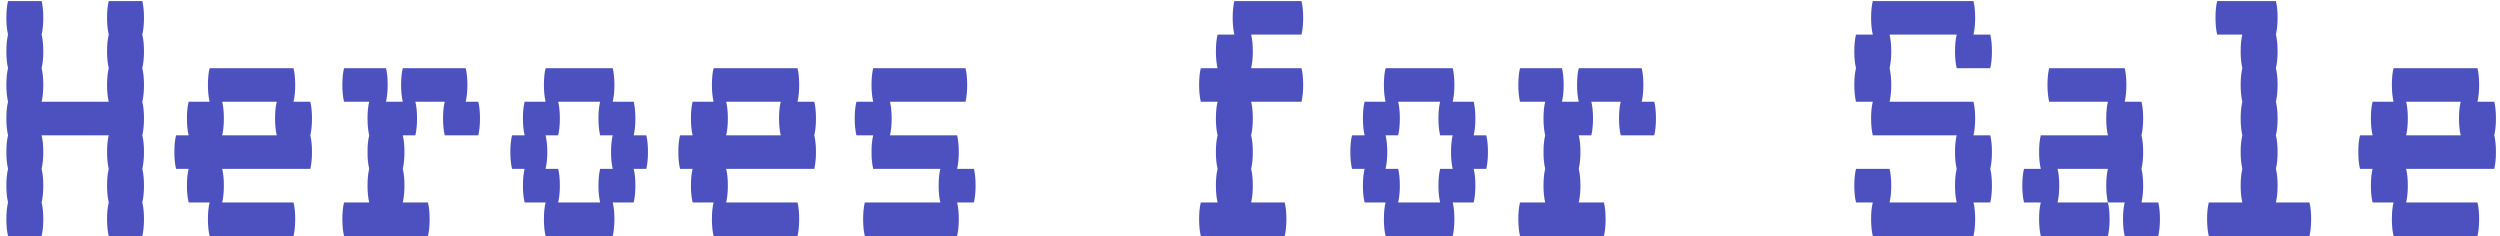 <svg width="286" height="27" viewBox="0 0 286 27" fill="none" xmlns="http://www.w3.org/2000/svg">
<path d="M16.28 3.96C16.408 4.472 16.472 5.112 16.472 5.88C16.472 6.616 16.408 7.256 16.28 7.8C16.408 8.312 16.472 8.952 16.472 9.72C16.472 10.456 16.408 11.096 16.28 11.64C16.408 12.152 16.472 12.792 16.472 13.56C16.472 14.296 16.408 14.936 16.28 15.48C16.408 15.992 16.472 16.632 16.472 17.4C16.472 18.136 16.408 18.776 16.28 19.32C16.408 19.832 16.472 20.472 16.472 21.24C16.472 21.976 16.408 22.616 16.28 23.16C16.408 23.672 16.472 24.312 16.472 25.08C16.472 25.816 16.408 26.456 16.28 27H12.44C12.312 26.456 12.248 25.816 12.248 25.08C12.248 24.312 12.312 23.672 12.44 23.16C12.312 22.616 12.248 21.976 12.248 21.24C12.248 20.472 12.312 19.832 12.44 19.32C12.312 18.776 12.248 18.136 12.248 17.4C12.248 16.632 12.312 15.992 12.44 15.48H4.76C4.888 15.992 4.952 16.632 4.952 17.4C4.952 18.136 4.888 18.776 4.76 19.32C4.888 19.832 4.952 20.472 4.952 21.24C4.952 21.976 4.888 22.616 4.76 23.16C4.888 23.672 4.952 24.312 4.952 25.08C4.952 25.816 4.888 26.456 4.76 27H0.92C0.792 26.456 0.728 25.816 0.728 25.08C0.728 24.312 0.792 23.672 0.92 23.16C0.792 22.616 0.728 21.976 0.728 21.24C0.728 20.472 0.792 19.832 0.92 19.32C0.792 18.776 0.728 18.136 0.728 17.4C0.728 16.632 0.792 15.992 0.92 15.48C0.792 14.936 0.728 14.296 0.728 13.56C0.728 12.792 0.792 12.152 0.92 11.64C0.792 11.096 0.728 10.456 0.728 9.72C0.728 8.952 0.792 8.312 0.92 7.8C0.792 7.256 0.728 6.616 0.728 5.88C0.728 5.112 0.792 4.472 0.92 3.96C0.792 3.416 0.728 2.776 0.728 2.04C0.728 1.272 0.792 0.632 0.92 0.12H4.76C4.888 0.632 4.952 1.272 4.952 2.04C4.952 2.776 4.888 3.416 4.76 3.96C4.888 4.472 4.952 5.112 4.952 5.88C4.952 6.616 4.888 7.256 4.76 7.8C4.888 8.312 4.952 8.952 4.952 9.72C4.952 10.456 4.888 11.096 4.76 11.64H12.44C12.312 11.096 12.248 10.456 12.248 9.72C12.248 8.952 12.312 8.312 12.44 7.8C12.312 7.256 12.248 6.616 12.248 5.88C12.248 5.112 12.312 4.472 12.44 3.96C12.312 3.416 12.248 2.776 12.248 2.04C12.248 1.272 12.312 0.632 12.44 0.12H16.28C16.408 0.632 16.472 1.272 16.472 2.04C16.472 2.776 16.408 3.416 16.28 3.96ZM35.691 13.56C35.691 14.296 35.627 14.936 35.499 15.48C35.627 15.992 35.691 16.632 35.691 17.4C35.691 18.136 35.627 18.776 35.499 19.32H25.419C25.547 19.832 25.611 20.472 25.611 21.24C25.611 21.976 25.547 22.616 25.419 23.16H33.579C33.707 23.672 33.771 24.312 33.771 25.08C33.771 25.816 33.707 26.456 33.579 27H23.979C23.851 26.456 23.787 25.816 23.787 25.08C23.787 24.312 23.851 23.672 23.979 23.16H21.579C21.451 22.616 21.387 21.976 21.387 21.24C21.387 20.472 21.451 19.832 21.579 19.32H20.139C20.011 18.776 19.947 18.136 19.947 17.4C19.947 16.632 20.011 15.992 20.139 15.48H21.579C21.451 14.936 21.387 14.296 21.387 13.56C21.387 12.792 21.451 12.152 21.579 11.64H23.979C23.851 11.096 23.787 10.456 23.787 9.72C23.787 8.952 23.851 8.312 23.979 7.8H33.579C33.707 8.312 33.771 8.952 33.771 9.72C33.771 10.456 33.707 11.096 33.579 11.64H35.499C35.627 12.152 35.691 12.792 35.691 13.56ZM31.659 15.48C31.531 14.936 31.467 14.296 31.467 13.56C31.467 12.792 31.531 12.152 31.659 11.64H25.419C25.547 12.152 25.611 12.792 25.611 13.56C25.611 14.296 25.547 14.936 25.419 15.48H31.659ZM54.718 11.64C54.846 12.152 54.91 12.792 54.91 13.56C54.91 14.296 54.846 14.936 54.718 15.48H50.877C50.749 14.936 50.685 14.296 50.685 13.56C50.685 12.792 50.749 12.152 50.877 11.64H47.517C47.645 12.152 47.709 12.792 47.709 13.56C47.709 14.296 47.645 14.936 47.517 15.48H46.078C46.206 15.992 46.27 16.632 46.27 17.4C46.27 18.136 46.206 18.776 46.078 19.32C46.206 19.832 46.27 20.472 46.27 21.24C46.27 21.976 46.206 22.616 46.078 23.16H48.958C49.086 23.672 49.15 24.312 49.15 25.08C49.15 25.816 49.086 26.456 48.958 27H39.358C39.23 26.456 39.166 25.816 39.166 25.08C39.166 24.312 39.23 23.672 39.358 23.16H42.237C42.109 22.616 42.045 21.976 42.045 21.24C42.045 20.472 42.109 19.832 42.237 19.32C42.109 18.776 42.045 18.136 42.045 17.4C42.045 16.632 42.109 15.992 42.237 15.48C42.109 14.936 42.045 14.296 42.045 13.56C42.045 12.792 42.109 12.152 42.237 11.64H39.358C39.23 11.096 39.166 10.456 39.166 9.72C39.166 8.952 39.23 8.312 39.358 7.8H44.157C44.285 8.312 44.349 8.952 44.349 9.72C44.349 10.456 44.285 11.096 44.157 11.64H46.078C45.95 11.096 45.886 10.456 45.886 9.72C45.886 8.952 45.95 8.312 46.078 7.8H53.278C53.406 8.312 53.469 8.952 53.469 9.72C53.469 10.456 53.406 11.096 53.278 11.64H54.718ZM74.128 17.4C74.128 18.136 74.064 18.776 73.936 19.32H72.496C72.624 19.832 72.688 20.472 72.688 21.24C72.688 21.976 72.624 22.616 72.496 23.16H70.096C70.224 23.672 70.288 24.312 70.288 25.08C70.288 25.816 70.224 26.456 70.096 27H62.416C62.288 26.456 62.224 25.816 62.224 25.08C62.224 24.312 62.288 23.672 62.416 23.16H60.016C59.888 22.616 59.824 21.976 59.824 21.24C59.824 20.472 59.888 19.832 60.016 19.32H58.576C58.448 18.776 58.384 18.136 58.384 17.4C58.384 16.632 58.448 15.992 58.576 15.48H60.016C59.888 14.936 59.824 14.296 59.824 13.56C59.824 12.792 59.888 12.152 60.016 11.64H62.416C62.288 11.096 62.224 10.456 62.224 9.72C62.224 8.952 62.288 8.312 62.416 7.8H70.096C70.224 8.312 70.288 8.952 70.288 9.72C70.288 10.456 70.224 11.096 70.096 11.64H72.496C72.624 12.152 72.688 12.792 72.688 13.56C72.688 14.296 72.624 14.936 72.496 15.48H73.936C74.064 15.992 74.128 16.632 74.128 17.4ZM70.096 19.32C69.968 18.776 69.904 18.136 69.904 17.4C69.904 16.632 69.968 15.992 70.096 15.48H68.656C68.528 14.936 68.464 14.296 68.464 13.56C68.464 12.792 68.528 12.152 68.656 11.64H63.856C63.984 12.152 64.048 12.792 64.048 13.56C64.048 14.296 63.984 14.936 63.856 15.48H62.416C62.544 15.992 62.608 16.632 62.608 17.4C62.608 18.136 62.544 18.776 62.416 19.32H63.856C63.984 19.832 64.048 20.472 64.048 21.24C64.048 21.976 63.984 22.616 63.856 23.16H68.656C68.528 22.616 68.464 21.976 68.464 21.24C68.464 20.472 68.528 19.832 68.656 19.32H70.096ZM93.347 13.56C93.347 14.296 93.283 14.936 93.155 15.48C93.283 15.992 93.347 16.632 93.347 17.4C93.347 18.136 93.283 18.776 93.155 19.32H83.075C83.203 19.832 83.267 20.472 83.267 21.24C83.267 21.976 83.203 22.616 83.075 23.16H91.235C91.363 23.672 91.427 24.312 91.427 25.08C91.427 25.816 91.363 26.456 91.235 27H81.635C81.507 26.456 81.443 25.816 81.443 25.08C81.443 24.312 81.507 23.672 81.635 23.16H79.235C79.107 22.616 79.043 21.976 79.043 21.24C79.043 20.472 79.107 19.832 79.235 19.32H77.795C77.667 18.776 77.603 18.136 77.603 17.4C77.603 16.632 77.667 15.992 77.795 15.48H79.235C79.107 14.936 79.043 14.296 79.043 13.56C79.043 12.792 79.107 12.152 79.235 11.64H81.635C81.507 11.096 81.443 10.456 81.443 9.72C81.443 8.952 81.507 8.312 81.635 7.8H91.235C91.363 8.312 91.427 8.952 91.427 9.72C91.427 10.456 91.363 11.096 91.235 11.64H93.155C93.283 12.152 93.347 12.792 93.347 13.56ZM89.315 15.48C89.187 14.936 89.123 14.296 89.123 13.56C89.123 12.792 89.187 12.152 89.315 11.64H83.075C83.203 12.152 83.267 12.792 83.267 13.56C83.267 14.296 83.203 14.936 83.075 15.48H89.315ZM111.606 21.24C111.606 21.976 111.542 22.616 111.414 23.16H109.494C109.622 23.672 109.686 24.312 109.686 25.08C109.686 25.816 109.622 26.456 109.494 27H98.934C98.806 26.456 98.742 25.816 98.742 25.08C98.742 24.312 98.806 23.672 98.934 23.16H107.574C107.446 22.616 107.382 21.976 107.382 21.24C107.382 20.472 107.446 19.832 107.574 19.32H99.894C99.766 18.776 99.702 18.136 99.702 17.4C99.702 16.632 99.766 15.992 99.894 15.48H97.974C97.846 14.936 97.782 14.296 97.782 13.56C97.782 12.792 97.846 12.152 97.974 11.64H99.894C99.766 11.096 99.702 10.456 99.702 9.72C99.702 8.952 99.766 8.312 99.894 7.8H110.454C110.582 8.312 110.646 8.952 110.646 9.72C110.646 10.456 110.582 11.096 110.454 11.64H101.814C101.942 12.152 102.006 12.792 102.006 13.56C102.006 14.296 101.942 14.936 101.814 15.48H109.494C109.622 15.992 109.686 16.632 109.686 17.4C109.686 18.136 109.622 18.776 109.494 19.32H111.414C111.542 19.832 111.606 20.472 111.606 21.24ZM148.891 7.8C149.019 8.312 149.083 8.952 149.083 9.72C149.083 10.456 149.019 11.096 148.891 11.64H143.131C143.259 12.152 143.323 12.792 143.323 13.56C143.323 14.296 143.259 14.936 143.131 15.48C143.259 15.992 143.323 16.632 143.323 17.4C143.323 18.136 143.259 18.776 143.131 19.32C143.259 19.832 143.323 20.472 143.323 21.24C143.323 21.976 143.259 22.616 143.131 23.16H146.971C147.099 23.672 147.163 24.312 147.163 25.08C147.163 25.816 147.099 26.456 146.971 27H137.371C137.243 26.456 137.179 25.816 137.179 25.08C137.179 24.312 137.243 23.672 137.371 23.16H139.291C139.163 22.616 139.099 21.976 139.099 21.24C139.099 20.472 139.163 19.832 139.291 19.32C139.163 18.776 139.099 18.136 139.099 17.4C139.099 16.632 139.163 15.992 139.291 15.48C139.163 14.936 139.099 14.296 139.099 13.56C139.099 12.792 139.163 12.152 139.291 11.64H137.371C137.243 11.096 137.179 10.456 137.179 9.72C137.179 8.952 137.243 8.312 137.371 7.8H139.291C139.163 7.256 139.099 6.616 139.099 5.88C139.099 5.112 139.163 4.472 139.291 3.96H141.211C141.083 3.416 141.019 2.776 141.019 2.04C141.019 1.272 141.083 0.632 141.211 0.12H148.891C149.019 0.632 149.083 1.272 149.083 2.04C149.083 2.776 149.019 3.416 148.891 3.96H143.131C143.259 4.472 143.323 5.112 143.323 5.88C143.323 6.616 143.259 7.256 143.131 7.8H148.891ZM170.222 17.4C170.222 18.136 170.158 18.776 170.03 19.32H168.59C168.718 19.832 168.782 20.472 168.782 21.24C168.782 21.976 168.718 22.616 168.59 23.16H166.19C166.318 23.672 166.382 24.312 166.382 25.08C166.382 25.816 166.318 26.456 166.19 27H158.51C158.382 26.456 158.318 25.816 158.318 25.08C158.318 24.312 158.382 23.672 158.51 23.16H156.11C155.982 22.616 155.918 21.976 155.918 21.24C155.918 20.472 155.982 19.832 156.11 19.32H154.67C154.542 18.776 154.478 18.136 154.478 17.4C154.478 16.632 154.542 15.992 154.67 15.48H156.11C155.982 14.936 155.918 14.296 155.918 13.56C155.918 12.792 155.982 12.152 156.11 11.64H158.51C158.382 11.096 158.318 10.456 158.318 9.72C158.318 8.952 158.382 8.312 158.51 7.8H166.19C166.318 8.312 166.382 8.952 166.382 9.72C166.382 10.456 166.318 11.096 166.19 11.64H168.59C168.718 12.152 168.782 12.792 168.782 13.56C168.782 14.296 168.718 14.936 168.59 15.48H170.03C170.158 15.992 170.222 16.632 170.222 17.4ZM166.19 19.32C166.062 18.776 165.998 18.136 165.998 17.4C165.998 16.632 166.062 15.992 166.19 15.48H164.75C164.622 14.936 164.558 14.296 164.558 13.56C164.558 12.792 164.622 12.152 164.75 11.64H159.95C160.078 12.152 160.142 12.792 160.142 13.56C160.142 14.296 160.078 14.936 159.95 15.48H158.51C158.638 15.992 158.702 16.632 158.702 17.4C158.702 18.136 158.638 18.776 158.51 19.32H159.95C160.078 19.832 160.142 20.472 160.142 21.24C160.142 21.976 160.078 22.616 159.95 23.16H164.75C164.622 22.616 164.558 21.976 164.558 21.24C164.558 20.472 164.622 19.832 164.75 19.32H166.19ZM189.249 11.64C189.377 12.152 189.441 12.792 189.441 13.56C189.441 14.296 189.377 14.936 189.249 15.48H185.409C185.281 14.936 185.217 14.296 185.217 13.56C185.217 12.792 185.281 12.152 185.409 11.64H182.049C182.177 12.152 182.241 12.792 182.241 13.56C182.241 14.296 182.177 14.936 182.049 15.48H180.609C180.737 15.992 180.801 16.632 180.801 17.4C180.801 18.136 180.737 18.776 180.609 19.32C180.737 19.832 180.801 20.472 180.801 21.24C180.801 21.976 180.737 22.616 180.609 23.16H183.489C183.617 23.672 183.681 24.312 183.681 25.08C183.681 25.816 183.617 26.456 183.489 27H173.889C173.761 26.456 173.697 25.816 173.697 25.08C173.697 24.312 173.761 23.672 173.889 23.16H176.769C176.641 22.616 176.577 21.976 176.577 21.24C176.577 20.472 176.641 19.832 176.769 19.32C176.641 18.776 176.577 18.136 176.577 17.4C176.577 16.632 176.641 15.992 176.769 15.48C176.641 14.936 176.577 14.296 176.577 13.56C176.577 12.792 176.641 12.152 176.769 11.64H173.889C173.761 11.096 173.697 10.456 173.697 9.72C173.697 8.952 173.761 8.312 173.889 7.8H178.689C178.817 8.312 178.881 8.952 178.881 9.72C178.881 10.456 178.817 11.096 178.689 11.64H180.609C180.481 11.096 180.417 10.456 180.417 9.72C180.417 8.952 180.481 8.312 180.609 7.8H187.809C187.937 8.312 188.001 8.952 188.001 9.72C188.001 10.456 187.937 11.096 187.809 11.64H189.249ZM227.686 15.48C227.814 15.992 227.878 16.632 227.878 17.4C227.878 18.136 227.814 18.776 227.686 19.32C227.814 19.832 227.878 20.472 227.878 21.24C227.878 21.976 227.814 22.616 227.686 23.16H225.766C225.894 23.672 225.958 24.312 225.958 25.08C225.958 25.816 225.894 26.456 225.766 27H214.246C214.118 26.456 214.054 25.816 214.054 25.08C214.054 24.312 214.118 23.672 214.246 23.16H212.326C212.198 22.616 212.134 21.976 212.134 21.24C212.134 20.472 212.198 19.832 212.326 19.32H216.166C216.294 19.832 216.358 20.472 216.358 21.24C216.358 21.976 216.294 22.616 216.166 23.16H223.846C223.718 22.616 223.654 21.976 223.654 21.24C223.654 20.472 223.718 19.832 223.846 19.32C223.718 18.776 223.654 18.136 223.654 17.4C223.654 16.632 223.718 15.992 223.846 15.48H214.246C214.118 14.936 214.054 14.296 214.054 13.56C214.054 12.792 214.118 12.152 214.246 11.64H212.326C212.198 11.096 212.134 10.456 212.134 9.72C212.134 8.952 212.198 8.312 212.326 7.8C212.198 7.256 212.134 6.616 212.134 5.88C212.134 5.112 212.198 4.472 212.326 3.96H214.246C214.118 3.416 214.054 2.776 214.054 2.04C214.054 1.272 214.118 0.632 214.246 0.12H225.766C225.894 0.632 225.958 1.272 225.958 2.04C225.958 2.776 225.894 3.416 225.766 3.96H227.686C227.814 4.472 227.878 5.112 227.878 5.88C227.878 6.616 227.814 7.256 227.686 7.8H223.846C223.718 7.256 223.654 6.616 223.654 5.88C223.654 5.112 223.718 4.472 223.846 3.96H216.166C216.294 4.472 216.358 5.112 216.358 5.88C216.358 6.616 216.294 7.256 216.166 7.8C216.294 8.312 216.358 8.952 216.358 9.72C216.358 10.456 216.294 11.096 216.166 11.64H225.766C225.894 12.152 225.958 12.792 225.958 13.56C225.958 14.296 225.894 14.936 225.766 15.48H227.686ZM246.905 23.16C247.033 23.672 247.097 24.312 247.097 25.08C247.097 25.816 247.033 26.456 246.905 27H243.065C242.937 26.456 242.873 25.816 242.873 25.08C242.873 24.312 242.937 23.672 243.065 23.16H241.145C241.017 22.616 240.953 21.976 240.953 21.24C240.953 20.472 241.017 19.832 241.145 19.32H235.385C235.513 19.832 235.577 20.472 235.577 21.24C235.577 21.976 235.513 22.616 235.385 23.16H241.145C241.273 23.672 241.337 24.312 241.337 25.08C241.337 25.816 241.273 26.456 241.145 27H233.465C233.337 26.456 233.273 25.816 233.273 25.08C233.273 24.312 233.337 23.672 233.465 23.16H231.545C231.417 22.616 231.353 21.976 231.353 21.24C231.353 20.472 231.417 19.832 231.545 19.32H233.465C233.337 18.776 233.273 18.136 233.273 17.4C233.273 16.632 233.337 15.992 233.465 15.48H241.145C241.017 14.936 240.953 14.296 240.953 13.56C240.953 12.792 241.017 12.152 241.145 11.64H234.425C234.297 11.096 234.233 10.456 234.233 9.72C234.233 8.952 234.297 8.312 234.425 7.8H243.065C243.193 8.312 243.257 8.952 243.257 9.72C243.257 10.456 243.193 11.096 243.065 11.64H244.985C245.113 12.152 245.177 12.792 245.177 13.56C245.177 14.296 245.113 14.936 244.985 15.48C245.113 15.992 245.177 16.632 245.177 17.4C245.177 18.136 245.113 18.776 244.985 19.32C245.113 19.832 245.177 20.472 245.177 21.24C245.177 21.976 245.113 22.616 244.985 23.16H246.905ZM264.204 23.16C264.332 23.672 264.396 24.312 264.396 25.08C264.396 25.816 264.332 26.456 264.204 27H252.684C252.556 26.456 252.492 25.816 252.492 25.08C252.492 24.312 252.556 23.672 252.684 23.16H256.524C256.396 22.616 256.332 21.976 256.332 21.24C256.332 20.472 256.396 19.832 256.524 19.32C256.396 18.776 256.332 18.136 256.332 17.4C256.332 16.632 256.396 15.992 256.524 15.48C256.396 14.936 256.332 14.296 256.332 13.56C256.332 12.792 256.396 12.152 256.524 11.64C256.396 11.096 256.332 10.456 256.332 9.72C256.332 8.952 256.396 8.312 256.524 7.8C256.396 7.256 256.332 6.616 256.332 5.88C256.332 5.112 256.396 4.472 256.524 3.96H253.644C253.516 3.416 253.452 2.776 253.452 2.04C253.452 1.272 253.516 0.632 253.644 0.12H260.364C260.492 0.632 260.556 1.272 260.556 2.04C260.556 2.776 260.492 3.416 260.364 3.96C260.492 4.472 260.556 5.112 260.556 5.88C260.556 6.616 260.492 7.256 260.364 7.8C260.492 8.312 260.556 8.952 260.556 9.72C260.556 10.456 260.492 11.096 260.364 11.64C260.492 12.152 260.556 12.792 260.556 13.56C260.556 14.296 260.492 14.936 260.364 15.48C260.492 15.992 260.556 16.632 260.556 17.4C260.556 18.136 260.492 18.776 260.364 19.32C260.492 19.832 260.556 20.472 260.556 21.24C260.556 21.976 260.492 22.616 260.364 23.16H264.204ZM285.535 13.56C285.535 14.296 285.471 14.936 285.343 15.48C285.471 15.992 285.535 16.632 285.535 17.4C285.535 18.136 285.471 18.776 285.343 19.32H275.263C275.391 19.832 275.455 20.472 275.455 21.24C275.455 21.976 275.391 22.616 275.263 23.16H283.423C283.551 23.672 283.615 24.312 283.615 25.08C283.615 25.816 283.551 26.456 283.423 27H273.823C273.695 26.456 273.631 25.816 273.631 25.08C273.631 24.312 273.695 23.672 273.823 23.16H271.423C271.294 22.616 271.23 21.976 271.23 21.24C271.23 20.472 271.294 19.832 271.423 19.32H269.983C269.855 18.776 269.791 18.136 269.791 17.4C269.791 16.632 269.855 15.992 269.983 15.48H271.423C271.294 14.936 271.23 14.296 271.23 13.56C271.23 12.792 271.294 12.152 271.423 11.64H273.823C273.695 11.096 273.631 10.456 273.631 9.72C273.631 8.952 273.695 8.312 273.823 7.8H283.423C283.551 8.312 283.615 8.952 283.615 9.72C283.615 10.456 283.551 11.096 283.423 11.64H285.343C285.471 12.152 285.535 12.792 285.535 13.56ZM281.503 15.48C281.375 14.936 281.311 14.296 281.311 13.56C281.311 12.792 281.375 12.152 281.503 11.64H275.263C275.391 12.152 275.455 12.792 275.455 13.56C275.455 14.296 275.391 14.936 275.263 15.48H281.503Z" fill="#4C51BF"/>
</svg>
